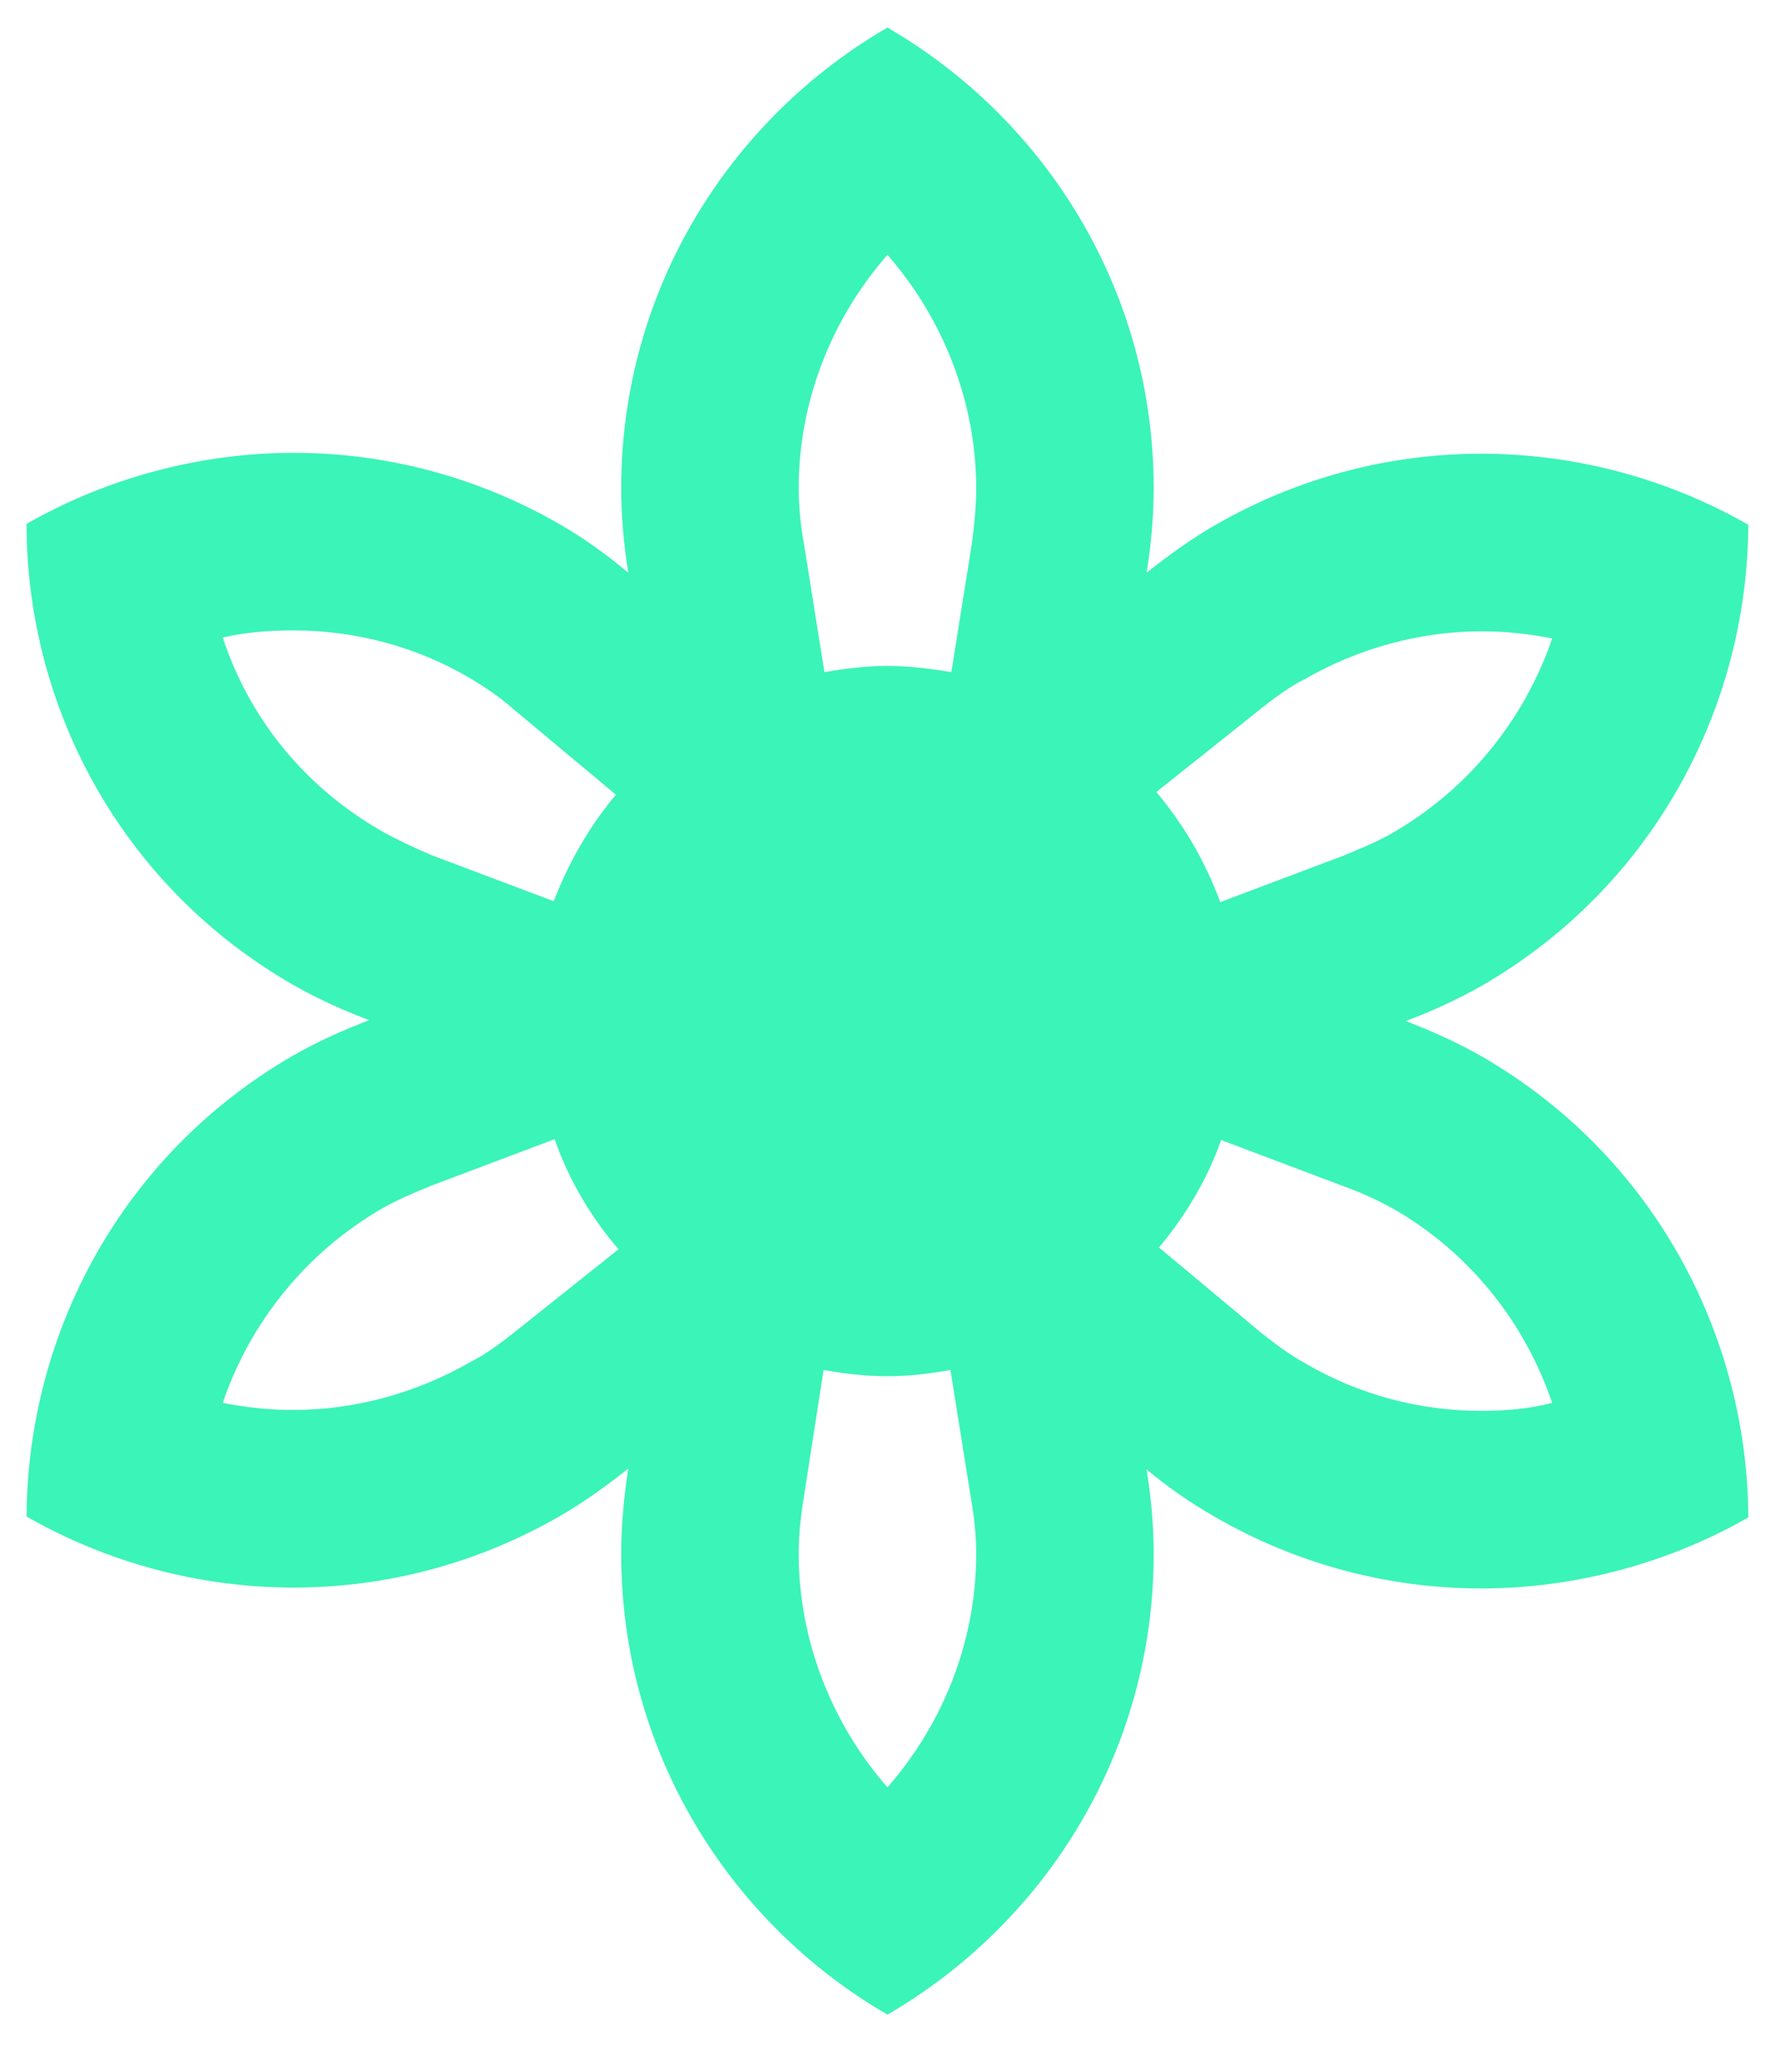 <svg xmlns="http://www.w3.org/2000/svg" width="30" height="35" viewBox="0 0 30 35" fill="none">
  <path d="M25.049 17.85C24.629 17.61 24.194 17.415 23.759 17.25C24.194 17.085 24.629 16.89 25.049 16.65C27.929 14.985 29.534 11.97 29.549 8.865C28.184 8.085 26.624 7.665 25.034 7.665C23.504 7.665 21.959 8.055 20.549 8.865C20.129 9.105 19.739 9.39 19.379 9.675C19.454 9.21 19.499 8.73 19.499 8.25C19.499 4.92 17.684 2.025 14.999 0.465C12.314 2.025 10.499 4.92 10.499 8.25C10.499 8.73 10.544 9.21 10.619 9.675C10.259 9.375 9.869 9.09 9.449 8.85C8.039 8.04 6.494 7.65 4.964 7.65C3.389 7.65 1.814 8.07 0.449 8.85C0.449 11.955 2.054 14.97 4.949 16.635C5.369 16.875 5.804 17.07 6.239 17.235C5.804 17.4 5.369 17.595 4.949 17.835C2.069 19.5 0.464 22.515 0.449 25.62C1.814 26.4 3.374 26.82 4.964 26.82C6.494 26.82 8.039 26.43 9.449 25.62C9.869 25.38 10.259 25.095 10.619 24.81C10.544 25.29 10.499 25.77 10.499 26.25C10.499 29.58 12.314 32.475 14.999 34.035C17.684 32.475 19.499 29.58 19.499 26.25C19.499 25.77 19.454 25.29 19.379 24.825C19.739 25.125 20.129 25.395 20.549 25.635C21.959 26.445 23.504 26.835 25.034 26.835C26.609 26.835 28.184 26.415 29.549 25.635C29.534 22.53 27.929 19.515 25.049 17.85ZM21.239 12.03C21.554 11.775 21.809 11.595 22.049 11.475C22.964 10.95 23.999 10.665 25.049 10.665C25.454 10.665 25.844 10.71 26.234 10.785C25.769 12.15 24.824 13.32 23.564 14.055C23.309 14.205 23.024 14.325 22.694 14.46L20.624 15.24C20.369 14.55 20.009 13.935 19.544 13.38L21.239 12.03ZM14.999 4.305C15.944 5.385 16.499 6.795 16.499 8.25C16.499 8.535 16.469 8.865 16.424 9.195L16.079 11.355C15.719 11.295 15.359 11.25 14.999 11.25C14.639 11.25 14.279 11.295 13.934 11.355L13.589 9.195C13.529 8.865 13.499 8.535 13.499 8.25C13.499 6.78 14.054 5.385 14.999 4.305ZM3.764 10.77C4.154 10.68 4.559 10.65 4.964 10.65C5.999 10.65 7.034 10.92 7.949 11.46C8.174 11.595 8.429 11.76 8.684 11.985L10.409 13.425C9.959 13.965 9.614 14.565 9.359 15.225L7.289 14.445C6.974 14.31 6.689 14.175 6.449 14.04C5.144 13.29 4.214 12.135 3.764 10.77ZM8.759 22.455C8.444 22.71 8.189 22.89 7.949 23.01C7.034 23.535 5.999 23.82 4.949 23.82C4.544 23.82 4.154 23.775 3.764 23.7C4.229 22.335 5.174 21.165 6.434 20.43C6.689 20.28 6.974 20.16 7.304 20.025L9.374 19.245C9.614 19.935 9.989 20.565 10.454 21.105L8.759 22.455ZM14.999 30.195C14.054 29.115 13.499 27.705 13.499 26.25C13.499 25.95 13.529 25.635 13.589 25.275L13.919 23.145C14.264 23.205 14.624 23.25 14.999 23.25C15.359 23.25 15.719 23.205 16.064 23.145L16.409 25.305C16.469 25.635 16.499 25.965 16.499 26.25C16.499 27.72 15.944 29.115 14.999 30.195ZM25.034 23.835C23.999 23.835 22.964 23.565 22.049 23.025C21.779 22.875 21.539 22.695 21.314 22.515L19.589 21.075C20.039 20.535 20.399 19.935 20.639 19.26L22.709 20.04C23.039 20.16 23.324 20.295 23.564 20.43C24.839 21.165 25.769 22.335 26.234 23.7C25.829 23.805 25.424 23.835 25.034 23.835Z" fill="#3BF4B7"/>
</svg>

<!-- atom -->
